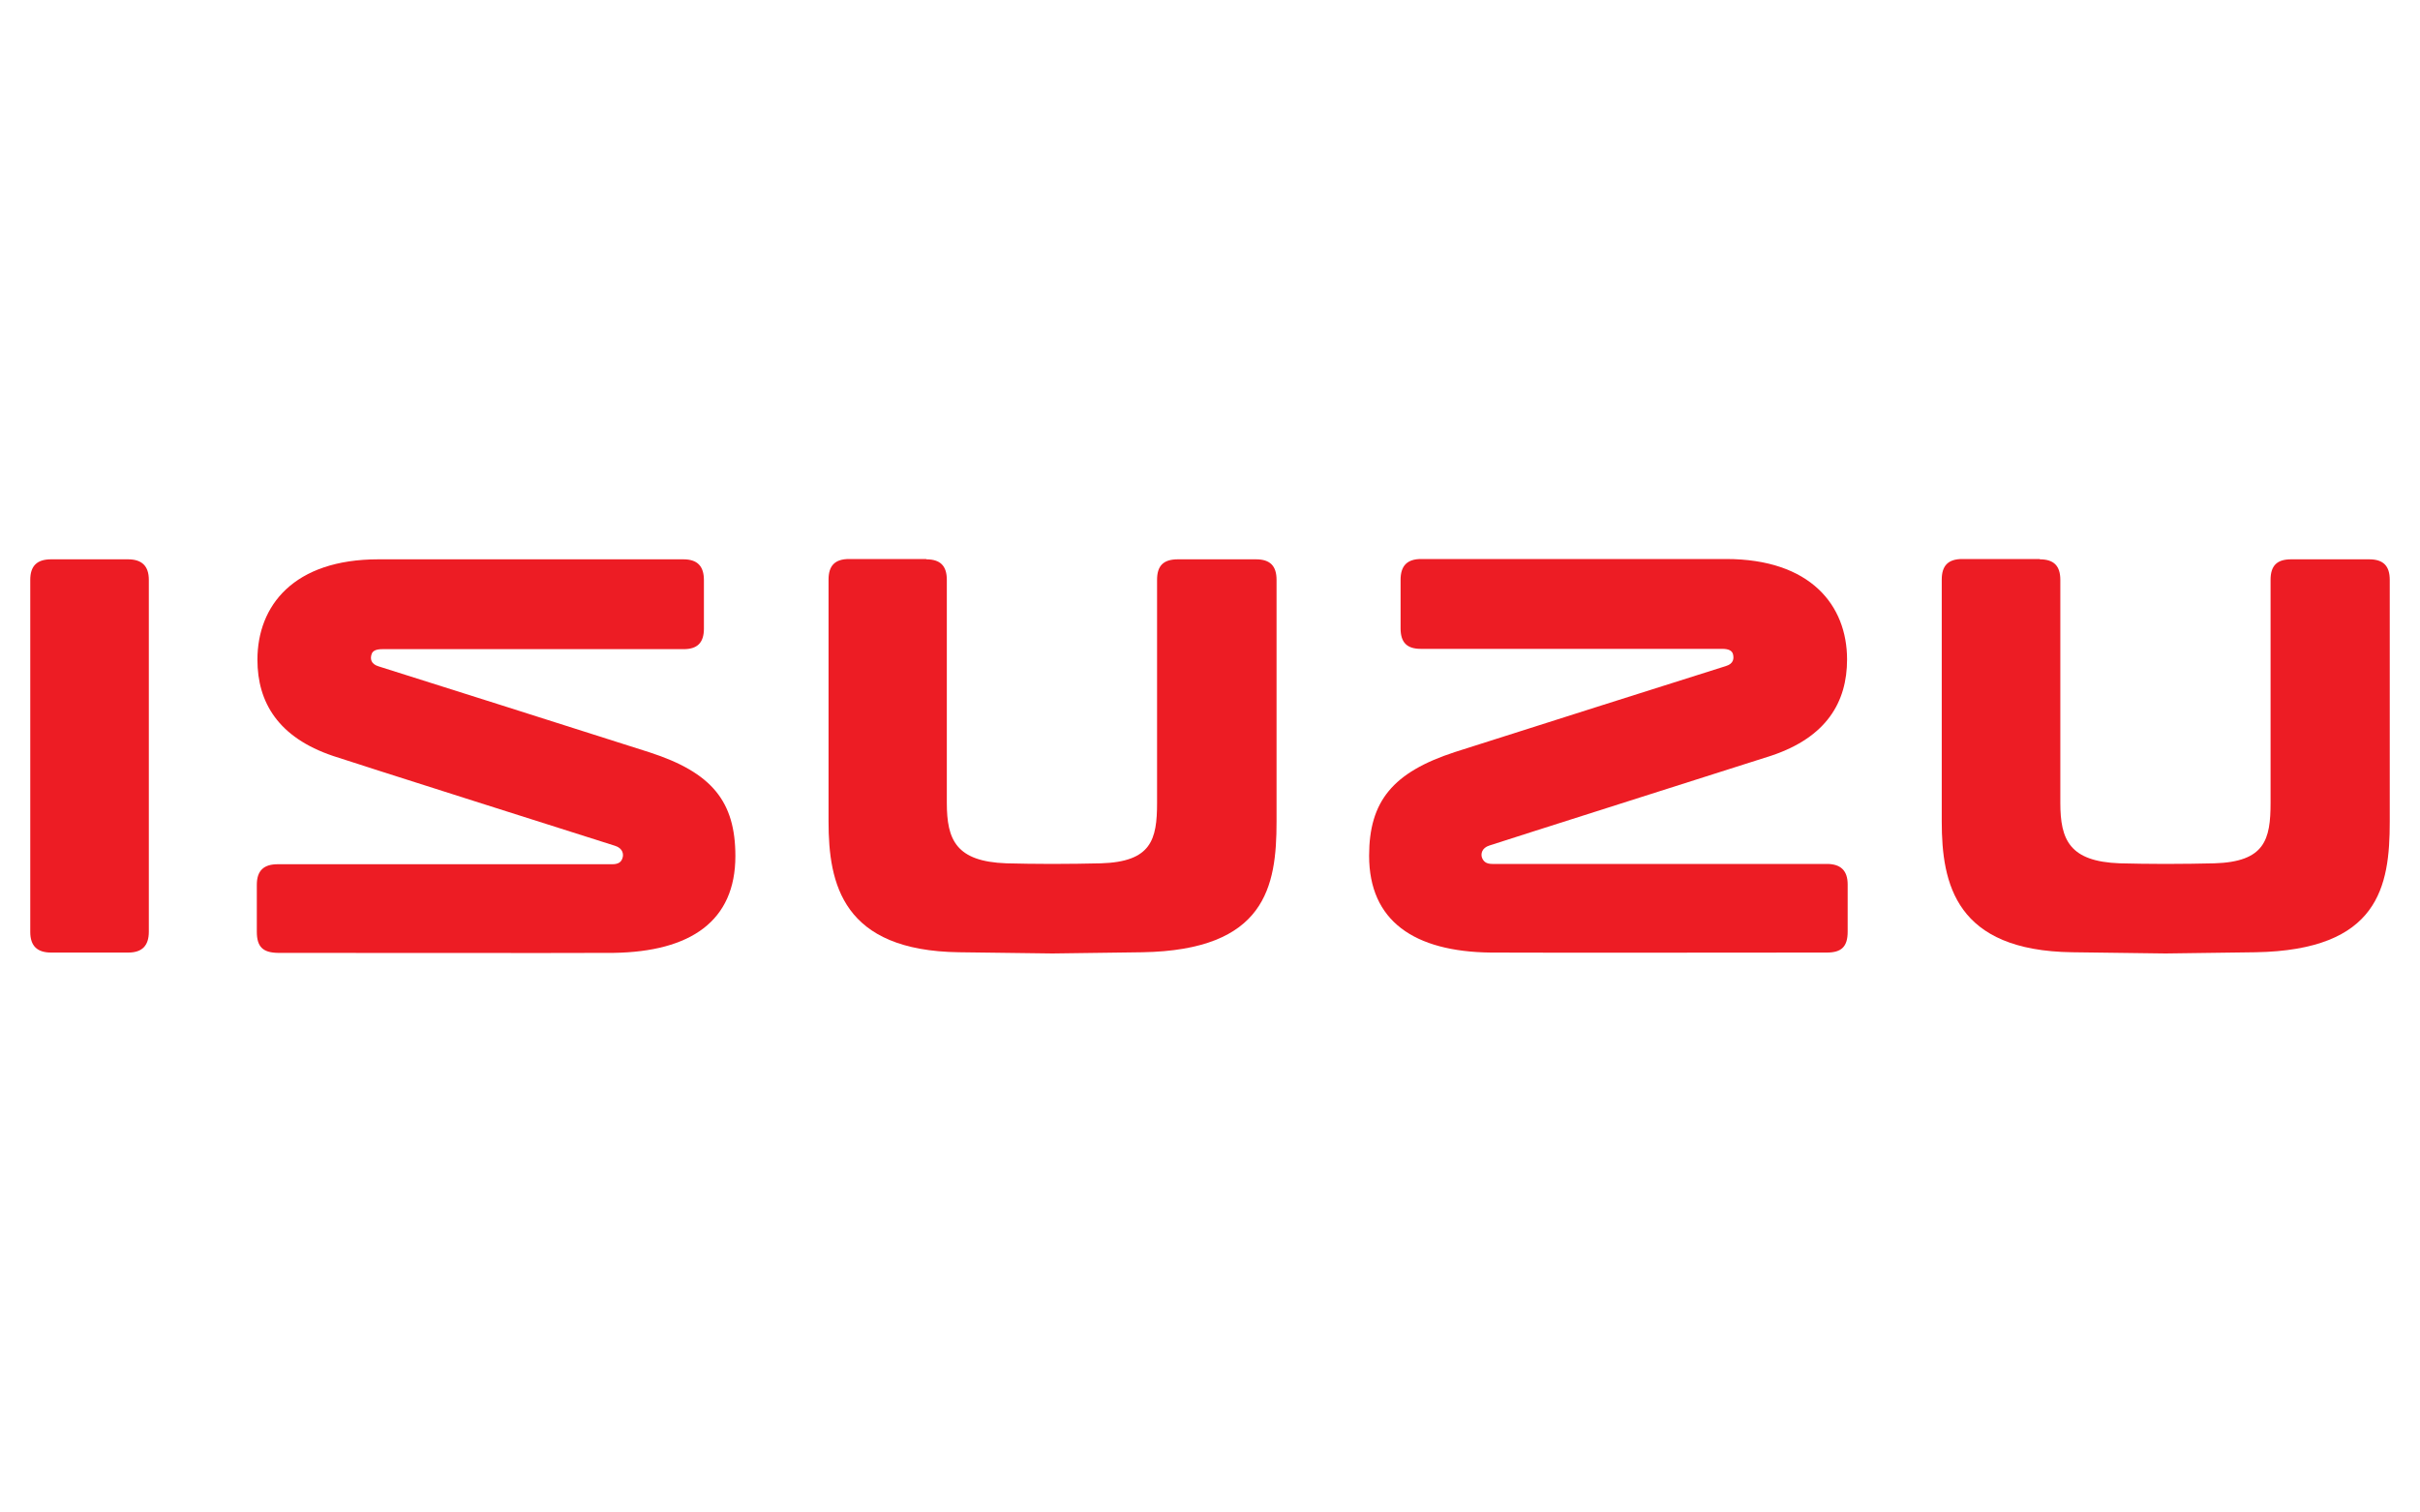 <?xml version="1.0" encoding="utf-8"?>
<!-- Generator: Adobe Illustrator 23.0.0, SVG Export Plug-In . SVG Version: 6.00 Build 0)  -->
<svg version="1.0" id="Layer_1" xmlns="http://www.w3.org/2000/svg" xmlns:xlink="http://www.w3.org/1999/xlink" x="0px" y="0px"
	 width="800px" height="500px" viewBox="0 0 800 500" enable-background="new 0 0 800 500" xml:space="preserve">
<g>
	<path fill-rule="evenodd" clip-rule="evenodd" fill="#ED1C24" d="M49.2,308c0,4.5-2.1,6.9-6.8,6.9l-25.5,0c-4.6,0-6.9-2.2-6.9-6.8
		V191.7c0-4.6,2.2-6.8,6.9-6.8h25.4c4.6,0,6.9,2.2,6.9,6.8V308L49.2,308z"/>
	<path fill-rule="evenodd" clip-rule="evenodd" fill="#ED1C24" d="M84.9,308l0-15.5c0-4.7,2.3-6.8,6.9-6.8c0,0,107.6,0,110.6,0
		c2,0,3-0.7,3.4-2.1c0.4-1.2,0.1-3.2-2.5-4c-2.6-0.8-89.5-28.4-93.2-29.7c-18.1-6.1-25-17.7-25-31.8c0-17.9,12-33.2,40-33.2
		c28.6,0,100.8,0,100.8,0c4.7,0,6.8,2.3,6.8,6.9l0,16c0,4.7-2.2,6.8-6.7,6.8c0,0-97.2,0-99.6,0c-2.2,0-3.3,0.6-3.6,1.8
		c-0.4,1.3-0.3,3.1,2.4,3.9c3.3,1,76.1,24.1,89.5,28.4c20.7,6.7,28.4,16.3,28.4,34.3c0,21.5-14.8,31.6-40.2,32
		c-9.6,0.1-111.1,0-111.1,0C86.9,314.9,84.9,313,84.9,308L84.9,308z"/>
	<path fill-rule="evenodd" clip-rule="evenodd" fill="#ED1C24" d="M306.2,184.9c4.6,0,6.8,2.1,6.8,6.8c0,0,0,61.5,0,73.7
		c0,12.2,3,19.4,19.7,20c3.9,0.1,9.9,0.2,15,0.2c5.1,0,12.3-0.1,16.2-0.2c16.7-0.5,18.6-7.8,18.6-20c0-12.2,0-73.7,0-73.7
		c0-4.6,2-6.8,6.9-6.8l25.8,0c4.7,0,6.8,2.2,6.8,6.8c0,0,0,65.1,0,79.9c0,21.5-3.6,42.5-44.4,43.2c-14,0.2-29.7,0.4-29.7,0.4
		s-16.7-0.2-30.8-0.4c-38.6-0.5-43.2-22.6-43.2-43.2c0-14.8,0-80,0-80c0-4.6,2.1-6.8,6.8-6.8H306.2L306.2,184.9z"/>
	<path fill-rule="evenodd" clip-rule="evenodd" fill="#ED1C24" d="M674.3,184.9c4.6,0,6.8,2.1,6.8,6.8c0,0,0,61.5,0,73.7
		c0,12.2,3,19.4,19.7,20c3.9,0.1,9.9,0.2,15,0.2c5.2,0,12.3-0.1,16.2-0.2c16.7-0.5,18.6-7.8,18.6-20c0-12.2,0-73.7,0-73.7
		c0-4.6,2-6.8,6.8-6.8l25.8,0c4.7,0,6.8,2.2,6.8,6.8c0,0,0,65.1,0,79.9c0,21.5-3.6,42.5-44.4,43.2c-14,0.2-29.7,0.4-29.7,0.4
		s-16.7-0.2-30.8-0.4c-38.6-0.5-43.2-22.6-43.2-43.2c0-14.8,0-80,0-80c0-4.6,2.1-6.8,6.8-6.8H674.3L674.3,184.9z"/>
	<path fill-rule="evenodd" clip-rule="evenodd" fill="#ED1C24" d="M610.8,308c0,5-2.1,6.9-6.9,6.9c0,0-101.6,0.1-111.1,0
		c-25.4-0.3-40.2-10.5-40.2-32c0-18,7.8-27.6,28.4-34.3c13.4-4.3,86.2-27.4,89.5-28.4c2.7-0.8,2.7-2.6,2.4-3.9
		c-0.3-1.2-1.4-1.8-3.6-1.8c-2.4,0-99.6,0-99.6,0c-4.6,0-6.7-2.1-6.7-6.8l0-16c0-4.6,2.1-6.9,6.8-6.9c0,0,72.2,0,100.8,0
		c27.9,0,40,15.3,40,33.2c0,14.1-6.8,25.7-25,31.8c-3.7,1.2-90.6,28.8-93.2,29.7c-2.6,0.8-2.9,2.8-2.5,4c0.5,1.3,1.4,2.1,3.4,2.1
		c3,0,110.6,0,110.6,0c4.6,0,6.9,2.2,6.9,6.8L610.8,308L610.8,308z"/>
</g>
</svg>
